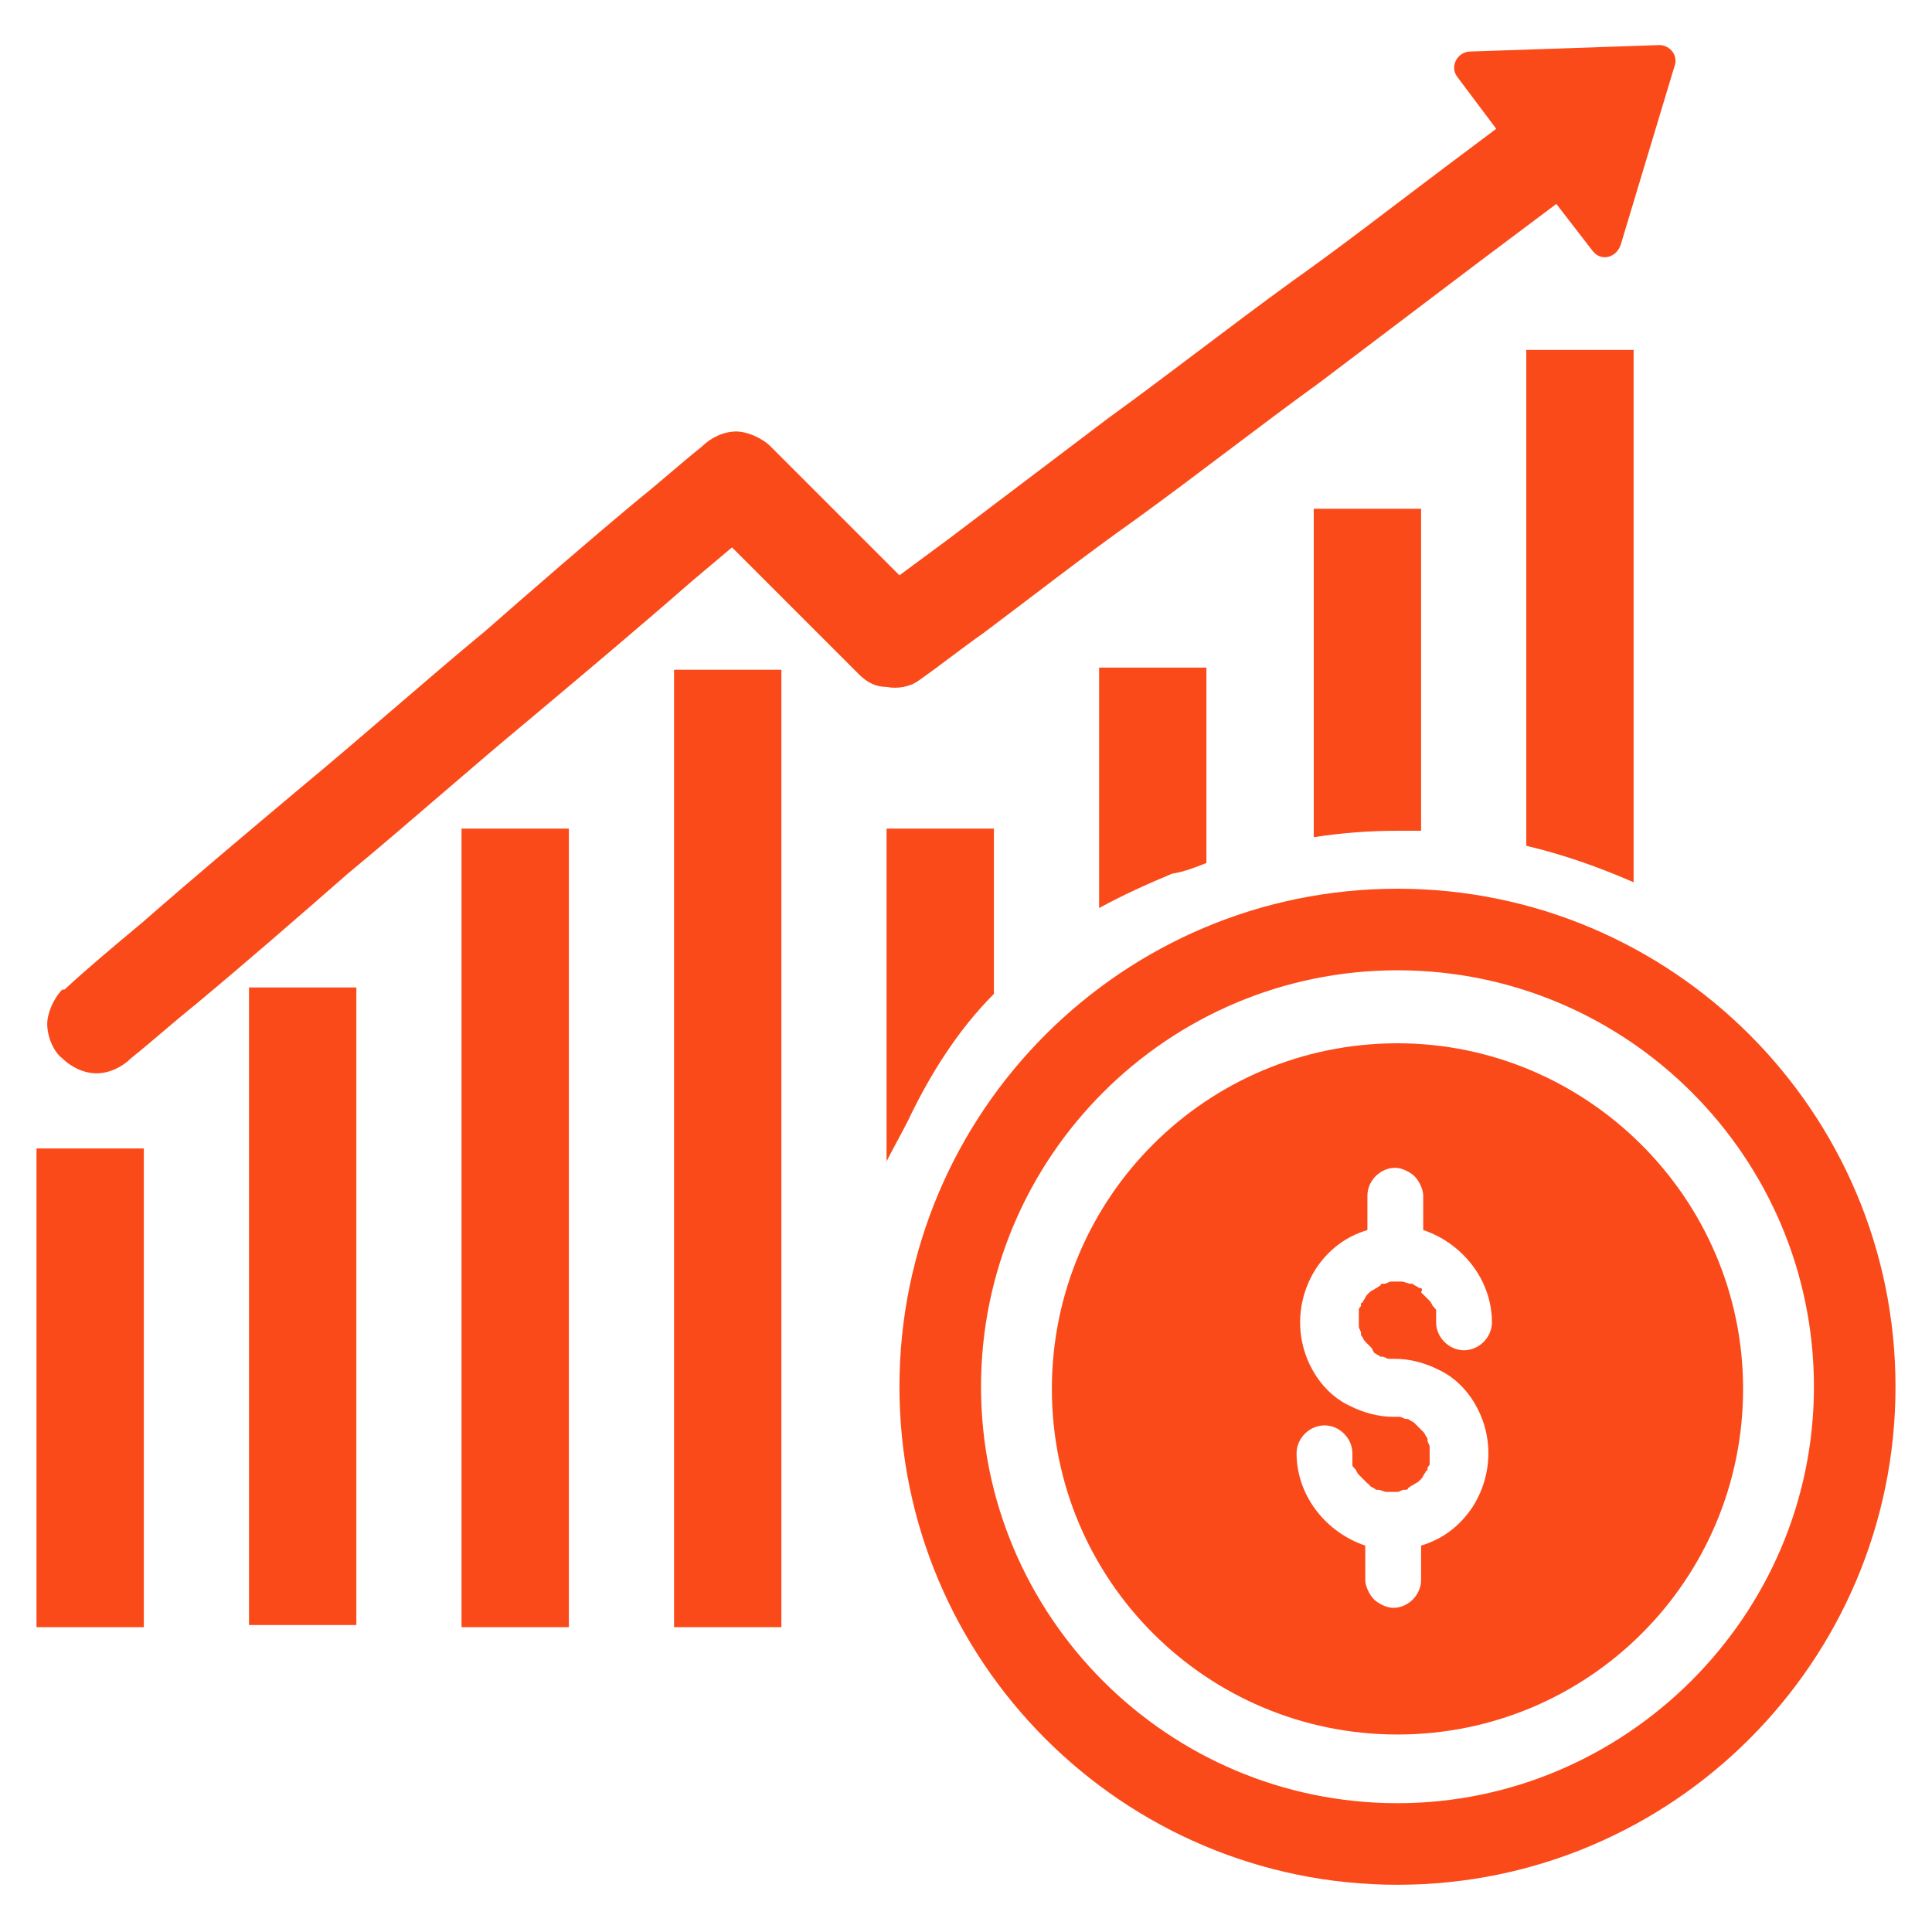 <?xml version="1.0" encoding="utf-8"?>
<!-- Generator: Adobe Illustrator 27.7.0, SVG Export Plug-In . SVG Version: 6.00 Build 0)  -->
<svg version="1.1" id="Layer_1" xmlns="http://www.w3.org/2000/svg" xmlns:xlink="http://www.w3.org/1999/xlink" x="0px" y="0px"
	 viewBox="0 0 90 90" enable-background="new 0 0 90 90" xml:space="preserve">
<g id="surface1">
	<path fill="#FB4A1A" d="M-2899-1189.9l-6.3-6.3c-2.8,0.9-5.7,1.5-8.8,1.5c-15.2,0-27.5-12.3-27.5-27.5s12.3-27.5,27.5-27.5
		s27.5,12.3,27.5,27.5c0,3.1-0.5,6-1.5,8.8l6.3,6.3c0.3-0.3,0.8-0.5,1.2-0.5l5.5,0.1c0.8,0,1.5-0.5,1.8-1.3c0.2-0.5,0.3-1,0.5-1.5
		c0.3-1.1,0.6-2.1,0.8-3.2c0.2-0.8-0.2-1.6-0.9-2l-4.8-2.7c-0.6-0.3-1-1-1-1.8c0.1-1.6,0.1-3.1,0-4.7c-0.1-0.7,0.3-1.4,0.9-1.8
		l4.8-2.7c0.7-0.4,1.1-1.2,0.9-2c-0.2-0.8-0.3-1.6-0.6-2.4c-0.2-0.8-0.4-1.6-0.7-2.3c-0.2-0.8-1-1.3-1.8-1.3l-5.5,0.1
		c-0.7,0-1.4-0.4-1.7-1.1c-0.7-1.4-1.5-2.8-2.3-4.1c-0.4-0.6-0.5-1.4-0.1-2l2.8-4.7c0.4-0.7,0.3-1.6-0.2-2.2
		c-0.8-0.8-1.5-1.7-2.3-2.4c-0.4-0.3-0.7-0.7-1.1-1c-0.6-0.6-1.5-0.6-2.2-0.2l-4.7,2.8c-0.6,0.4-1.4,0.3-2-0.1
		c-1.3-0.9-2.7-1.7-4.1-2.3c-0.7-0.3-1.1-1-1.1-1.7l0.1-5.5c0-0.8-0.5-1.5-1.3-1.8c-0.5-0.2-1-0.3-1.5-0.5c-1.1-0.3-2.1-0.6-3.2-0.8
		c-0.8-0.2-1.6,0.2-2,0.9l-2.7,4.8c-0.3,0.6-1,1-1.8,1c-1.6-0.1-3.1-0.1-4.7,0c-0.7,0.1-1.4-0.3-1.8-0.9l-2.7-4.8
		c-0.4-0.7-1.2-1.1-2-0.9c-0.8,0.2-1.6,0.3-2.4,0.6c-0.8,0.2-1.6,0.4-2.3,0.7c-0.8,0.2-1.3,1-1.3,1.8l0.1,5.5c0,0.7-0.4,1.4-1.1,1.7
		c-1.4,0.7-2.8,1.5-4.1,2.4c-0.6,0.4-1.4,0.5-2,0.1l-4.7-2.8c-0.7-0.4-1.6-0.3-2.2,0.2c-0.8,0.8-1.7,1.5-2.4,2.3
		c-0.3,0.4-0.7,0.7-1,1.1c-0.6,0.6-0.6,1.5-0.2,2.2l2.8,4.7c0.4,0.6,0.3,1.4-0.1,2c-0.9,1.3-1.7,2.7-2.3,4.1c-0.3,0.7-1,1.1-1.7,1.1
		l-5.5-0.1c-0.8,0-1.5,0.5-1.8,1.3c-0.2,0.5-0.3,1-0.5,1.4c-0.3,1.1-0.6,2.2-0.8,3.3c-0.2,0.8,0.2,1.6,0.9,2l4.8,2.7
		c0.6,0.3,1,1,1,1.8c-0.1,1.6-0.1,3.1,0,4.7c0.1,0.7-0.3,1.4-0.9,1.8l-4.8,2.7c-0.7,0.4-1.1,1.2-0.9,2c0.2,0.8,0.4,1.6,0.6,2.4
		c0.2,0.8,0.4,1.6,0.7,2.3c0.2,0.8,1,1.3,1.8,1.3l5.5-0.1c0.7,0,1.4,0.4,1.7,1.1c0.7,1.4,1.5,2.8,2.4,4.1c0.4,0.6,0.5,1.4,0.1,2
		l-2.8,4.7c-0.4,0.7-0.3,1.6,0.2,2.2c0.8,0.8,1.5,1.7,2.3,2.4c0.4,0.3,0.7,0.7,1.1,1c0.6,0.6,1.5,0.6,2.2,0.2l4.7-2.8
		c0.6-0.4,1.4-0.3,2,0.1c1.3,0.9,2.7,1.7,4.1,2.3c0.7,0.3,1.1,1,1.1,1.7l-0.1,5.5c0,0.8,0.5,1.5,1.3,1.8c0.5,0.2,1,0.3,1.4,0.5
		c1.1,0.3,2.2,0.6,3.3,0.8c0.8,0.2,1.6-0.2,2-0.9l2.7-4.8c0.3-0.6,1-1,1.8-1c1.6,0.1,3.1,0.1,4.7,0c0.7-0.1,1.4,0.3,1.8,0.9l2.7,4.8
		c0.4,0.7,1.2,1.1,2,0.9c0.8-0.2,1.6-0.3,2.4-0.6c0.8-0.2,1.6-0.4,2.3-0.7c0.8-0.2,1.3-1,1.3-1.8l-0.1-5.5
		C-2899.5-1189.2-2899.3-1189.6-2899-1189.9"/>
	<path fill="#FB4A1A" d="M-2893.2-1213.5c-1.3-1.3-1.9-3.3-1.5-5.1c1.2-6.2-0.6-12.8-5.4-17.6c-4.9-4.9-11.8-6.7-18.2-5.3
		c-0.4,0.1-0.5,0.6-0.2,0.8c1.9,1.9,8,8,10.5,10.5c0.7,0.7,0.9,1.8,0.5,2.7c-2.4,5.2-6.5,9.3-11.8,11.8c-0.9,0.4-2,0.2-2.7-0.5
		c-2.8-2.9-9.9-9.9-9.9-9.9c-0.9-0.9-1.4-0.8-1.5-0.4c-1.6,7.3,1,15.3,7.7,20.2c4.4,3.2,10,4.3,15.2,3.3c1.9-0.3,3.8,0.2,5.1,1.5
		l17.6,17.6c3.3,3.3,8.7,3.3,12,0l0.1-0.1c3.3-3.3,3.3-8.7,0-12L-2893.2-1213.5"/>
</g>
<g>
	<g>
		<path fill="#FB4A1A" d="M65.1,48.6c-8.9,0-16.1,7.2-16.1,16.1s7.2,16.1,16.1,16.1s16.1-7.2,16.1-16.1S73.9,48.6,65.1,48.6z
			 M66.1,60c-0.1-0.1-0.2-0.1-0.3-0.2c0,0,0,0,0,0c0,0-0.1,0-0.1,0c-0.1,0-0.3-0.1-0.4-0.1c0,0,0,0,0,0c0,0-0.1,0-0.1,0
			c-0.1,0-0.2,0-0.3,0c0,0,0,0,0,0c0,0-0.1,0-0.1,0c-0.1,0-0.2,0.1-0.3,0.1c0,0,0,0-0.1,0c0,0-0.1,0-0.1,0.1c-0.1,0-0.1,0.1-0.2,0.1
			c-0.1,0.1-0.2,0.1-0.3,0.2c0,0-0.1,0.1-0.1,0.1c-0.1,0.1-0.1,0.2-0.2,0.3c0,0,0,0.1-0.1,0.1c0,0.1,0,0.2,0,0.1
			c0,0.1-0.1,0.1-0.1,0.2c0,0,0,0.1,0,0.1c0,0.1,0,0.1,0,0.1c0,0.1,0,0.3,0,0.4c0,0.1,0,0.1,0,0.2c0,0.1,0.1,0.2,0.1,0.3
			c0,0,0,0.1,0,0.1c0.1,0.1,0.1,0.2,0.2,0.3c0,0,0.1,0.1,0.1,0.1c0.1,0.1,0.1,0.1,0.2,0.2C64,63,64,63,64,63
			c0.1,0.1,0.2,0.1,0.3,0.2c0,0,0,0,0,0c0,0,0.1,0,0.1,0c0.1,0,0.2,0.1,0.3,0.1c0.3,0,0.1,0,0,0c0,0,0,0,0,0c0,0,0,0-0.1,0
			c0,0,0.1,0,0.1,0c0.1,0,0.2,0,0.3,0c0.7,0,1.4,0.2,2,0.5c1.1,0.5,1.9,1.6,2.2,2.8c0.3,1.2,0.1,2.5-0.6,3.6
			c-0.6,0.9-1.4,1.5-2.4,1.8c0,0.5,0,1.1,0,1.6c0,0.7-0.6,1.3-1.3,1.3c-0.3,0-0.7-0.2-0.9-0.4c-0.2-0.2-0.4-0.6-0.4-0.9
			c0-0.1,0-0.2,0-0.3c0-0.4,0-0.9,0-1.3c-1.8-0.6-3.2-2.3-3.2-4.3c0-0.7,0.6-1.3,1.3-1.3c0.7,0,1.3,0.6,1.3,1.3c0,0.1,0,0.1,0,0.2v0
			c0,0.1,0,0.1,0,0.1c0,0.1,0,0.1,0,0.2c0,0.1,0,0.1,0.1,0.2c0.1,0.1,0.1,0.2,0.2,0.3c0,0,0,0,0,0c0,0,0,0,0.1,0.1
			c0.1,0.1,0.2,0.2,0.3,0.3c0,0,0,0,0,0c0.2,0.1,0.1,0.1,0,0c0,0,0,0,0,0c0,0,0.1,0.1,0.1,0.1c0.1,0.1,0.2,0.1,0.3,0.2c0,0,0,0,0,0
			c0,0,0.1,0,0.1,0c0.1,0,0.3,0.1,0.4,0.1c0,0,0,0,0,0c0,0,0.1,0,0.1,0c0.1,0,0.2,0,0.3,0c0,0,0,0,0,0c0,0,0.1,0,0.1,0
			c0.1,0,0.2-0.1,0.3-0.1c0,0,0,0,0.1,0c0,0,0.1,0,0.1-0.1c0.1,0,0.1-0.1,0.2-0.1c0.1-0.1,0.2-0.1,0.3-0.2c0,0,0.1-0.1,0.1-0.1
			c0.1-0.1,0.1-0.2,0.2-0.3c0,0,0-0.1,0.1-0.1c0-0.1,0-0.2,0-0.1c0-0.1,0.1-0.1,0.1-0.2c0,0,0-0.1,0-0.1c0-0.1,0-0.1,0-0.1
			c0-0.1,0-0.3,0-0.4c0-0.1,0-0.1,0-0.2c0-0.1-0.1-0.2-0.1-0.3c0,0,0-0.1,0-0.1c-0.1-0.1-0.1-0.2-0.2-0.3c0,0-0.1-0.1-0.1-0.1
			c-0.1-0.1-0.1-0.1-0.2-0.2c-0.1-0.1-0.1-0.1-0.1-0.1c-0.1-0.1-0.2-0.1-0.3-0.2c0,0,0,0,0,0c0,0-0.1,0-0.1,0
			c-0.1,0-0.2-0.1-0.3-0.1c-0.3,0-0.1,0,0,0c0,0,0,0,0,0c0,0,0,0,0.1,0c0,0-0.1,0-0.1,0c-0.1,0-0.2,0-0.3,0c-0.7,0-1.4-0.2-2-0.5
			c-1.1-0.5-1.9-1.6-2.2-2.8c-0.3-1.2-0.1-2.5,0.6-3.6c0.6-0.9,1.4-1.5,2.4-1.8c0-0.5,0-1.1,0-1.6c0-0.7,0.6-1.3,1.3-1.3
			c0.3,0,0.7,0.2,0.9,0.4c0.2,0.2,0.4,0.6,0.4,0.9c0,0.1,0,0.2,0,0.3c0,0.4,0,0.9,0,1.3c1.8,0.6,3.2,2.3,3.2,4.3
			c0,0.7-0.6,1.3-1.3,1.3c-0.7,0-1.3-0.6-1.3-1.3c0-0.1,0-0.1,0-0.2v0c0-0.1,0-0.1,0-0.1c0-0.1,0-0.1,0-0.2c0-0.1,0-0.1-0.1-0.2
			c-0.1-0.1-0.1-0.2-0.2-0.3c0,0,0,0,0,0c0,0,0,0-0.1-0.1c-0.1-0.1-0.2-0.2-0.3-0.3C66.3,60,66.2,60,66.1,60
			C66,59.9,66.1,60,66.1,60c0.1,0.1,0.1,0.1,0.1,0.1C66.2,60,66.2,60,66.1,60z"/>
		<path fill="#FB4A1A" d="M65.1,41.4c-12.8,0-23.2,10.4-23.2,23.2s10.4,23.2,23.2,23.2s23.2-10.4,23.2-23.2S77.9,41.4,65.1,41.4z
			 M65.1,84c-10.7,0-19.4-8.7-19.4-19.4s8.7-19.4,19.4-19.4c10.7,0,19.4,8.7,19.4,19.4S75.7,84,65.1,84z"/>
	</g>
	<g>
		<g>
			<rect x="1.7" y="53.5" fill="#FB4A1A" width="5" height="22.3"/>
			<rect x="11.6" y="46" fill="#FB4A1A" width="5" height="29.7"/>
			<rect x="21.5" y="38.6" fill="#FB4A1A" width="5" height="37.2"/>
			<rect x="31.4" y="31.2" fill="#FB4A1A" width="5" height="44.6"/>
			<path fill="#FB4A1A" d="M77.3,2.1l-8.8,0.3c-0.6,0-1,0.7-0.6,1.2L69.7,6c-0.8,0.6-1.6,1.2-2.4,1.8c-2.4,1.8-4.7,3.6-7.1,5.3
				c-2.9,2.1-5.7,4.3-8.6,6.4c-2.5,1.9-4.9,3.7-7.4,5.6c-0.8,0.6-1.5,1.1-2.3,1.7c-1.7-1.7-3.4-3.4-5.1-5.1
				c-0.3-0.3-0.6-0.6-0.9-0.9c-0.4-0.4-1.1-0.7-1.6-0.7c-0.6,0-1.2,0.3-1.6,0.7c-1,0.8-2,1.7-3,2.5c-2.4,2-4.7,4-7.1,6.1
				c-2.9,2.4-5.7,4.9-8.6,7.3c-2.5,2.1-5,4.2-7.4,6.3c-1.2,1-2.4,2-3.6,3.1c0,0,0,0-0.1,0c-0.4,0.4-0.7,1.1-0.7,1.6
				c0,0.6,0.3,1.3,0.7,1.6c0.4,0.4,1,0.7,1.6,0.7c0.6,0,1.2-0.3,1.6-0.7c1-0.8,2-1.7,3-2.5c2.4-2,4.7-4,7.1-6.1
				c2.9-2.4,5.7-4.9,8.6-7.3c2.5-2.1,5-4.2,7.4-6.3c0.6-0.5,1.3-1.1,1.9-1.6c1.7,1.7,3.3,3.3,5,5c0.3,0.3,0.6,0.6,0.9,0.9
				c0.4,0.4,0.8,0.6,1.3,0.6c0.5,0.1,1.1,0,1.5-0.3c1-0.7,2-1.5,3-2.2c2.4-1.8,4.7-3.6,7.1-5.3c2.9-2.1,5.7-4.3,8.6-6.4
				c2.5-1.9,4.9-3.7,7.4-5.6c1.2-0.9,2.4-1.8,3.6-2.7l1.7,2.2c0.4,0.5,1.1,0.3,1.3-0.3L78,3.1C78.2,2.6,77.8,2.1,77.3,2.1z"/>
			<path fill="#FB4A1A" d="M42.3,52.2c1-2.1,2.3-4.2,4-5.9v-7.7h-5v15.5C41.6,53.5,42,52.8,42.3,52.2z"/>
			<path fill="#FB4A1A" d="M56.2,40.2v-9.1h-5v11.2c1.1-0.6,2.2-1.1,3.4-1.6C55.2,40.6,55.7,40.4,56.2,40.2z"/>
			<path fill="#FB4A1A" d="M65.1,38.7c0.4,0,0.7,0,1.1,0v-15h-5V39C62.5,38.8,63.8,38.7,65.1,38.7z"/>
			<path fill="#FB4A1A" d="M76.1,41.1V16.3h-5v23.1C72.8,39.8,74.5,40.4,76.1,41.1z"/>
		</g>
	</g>
</g>
</svg>
